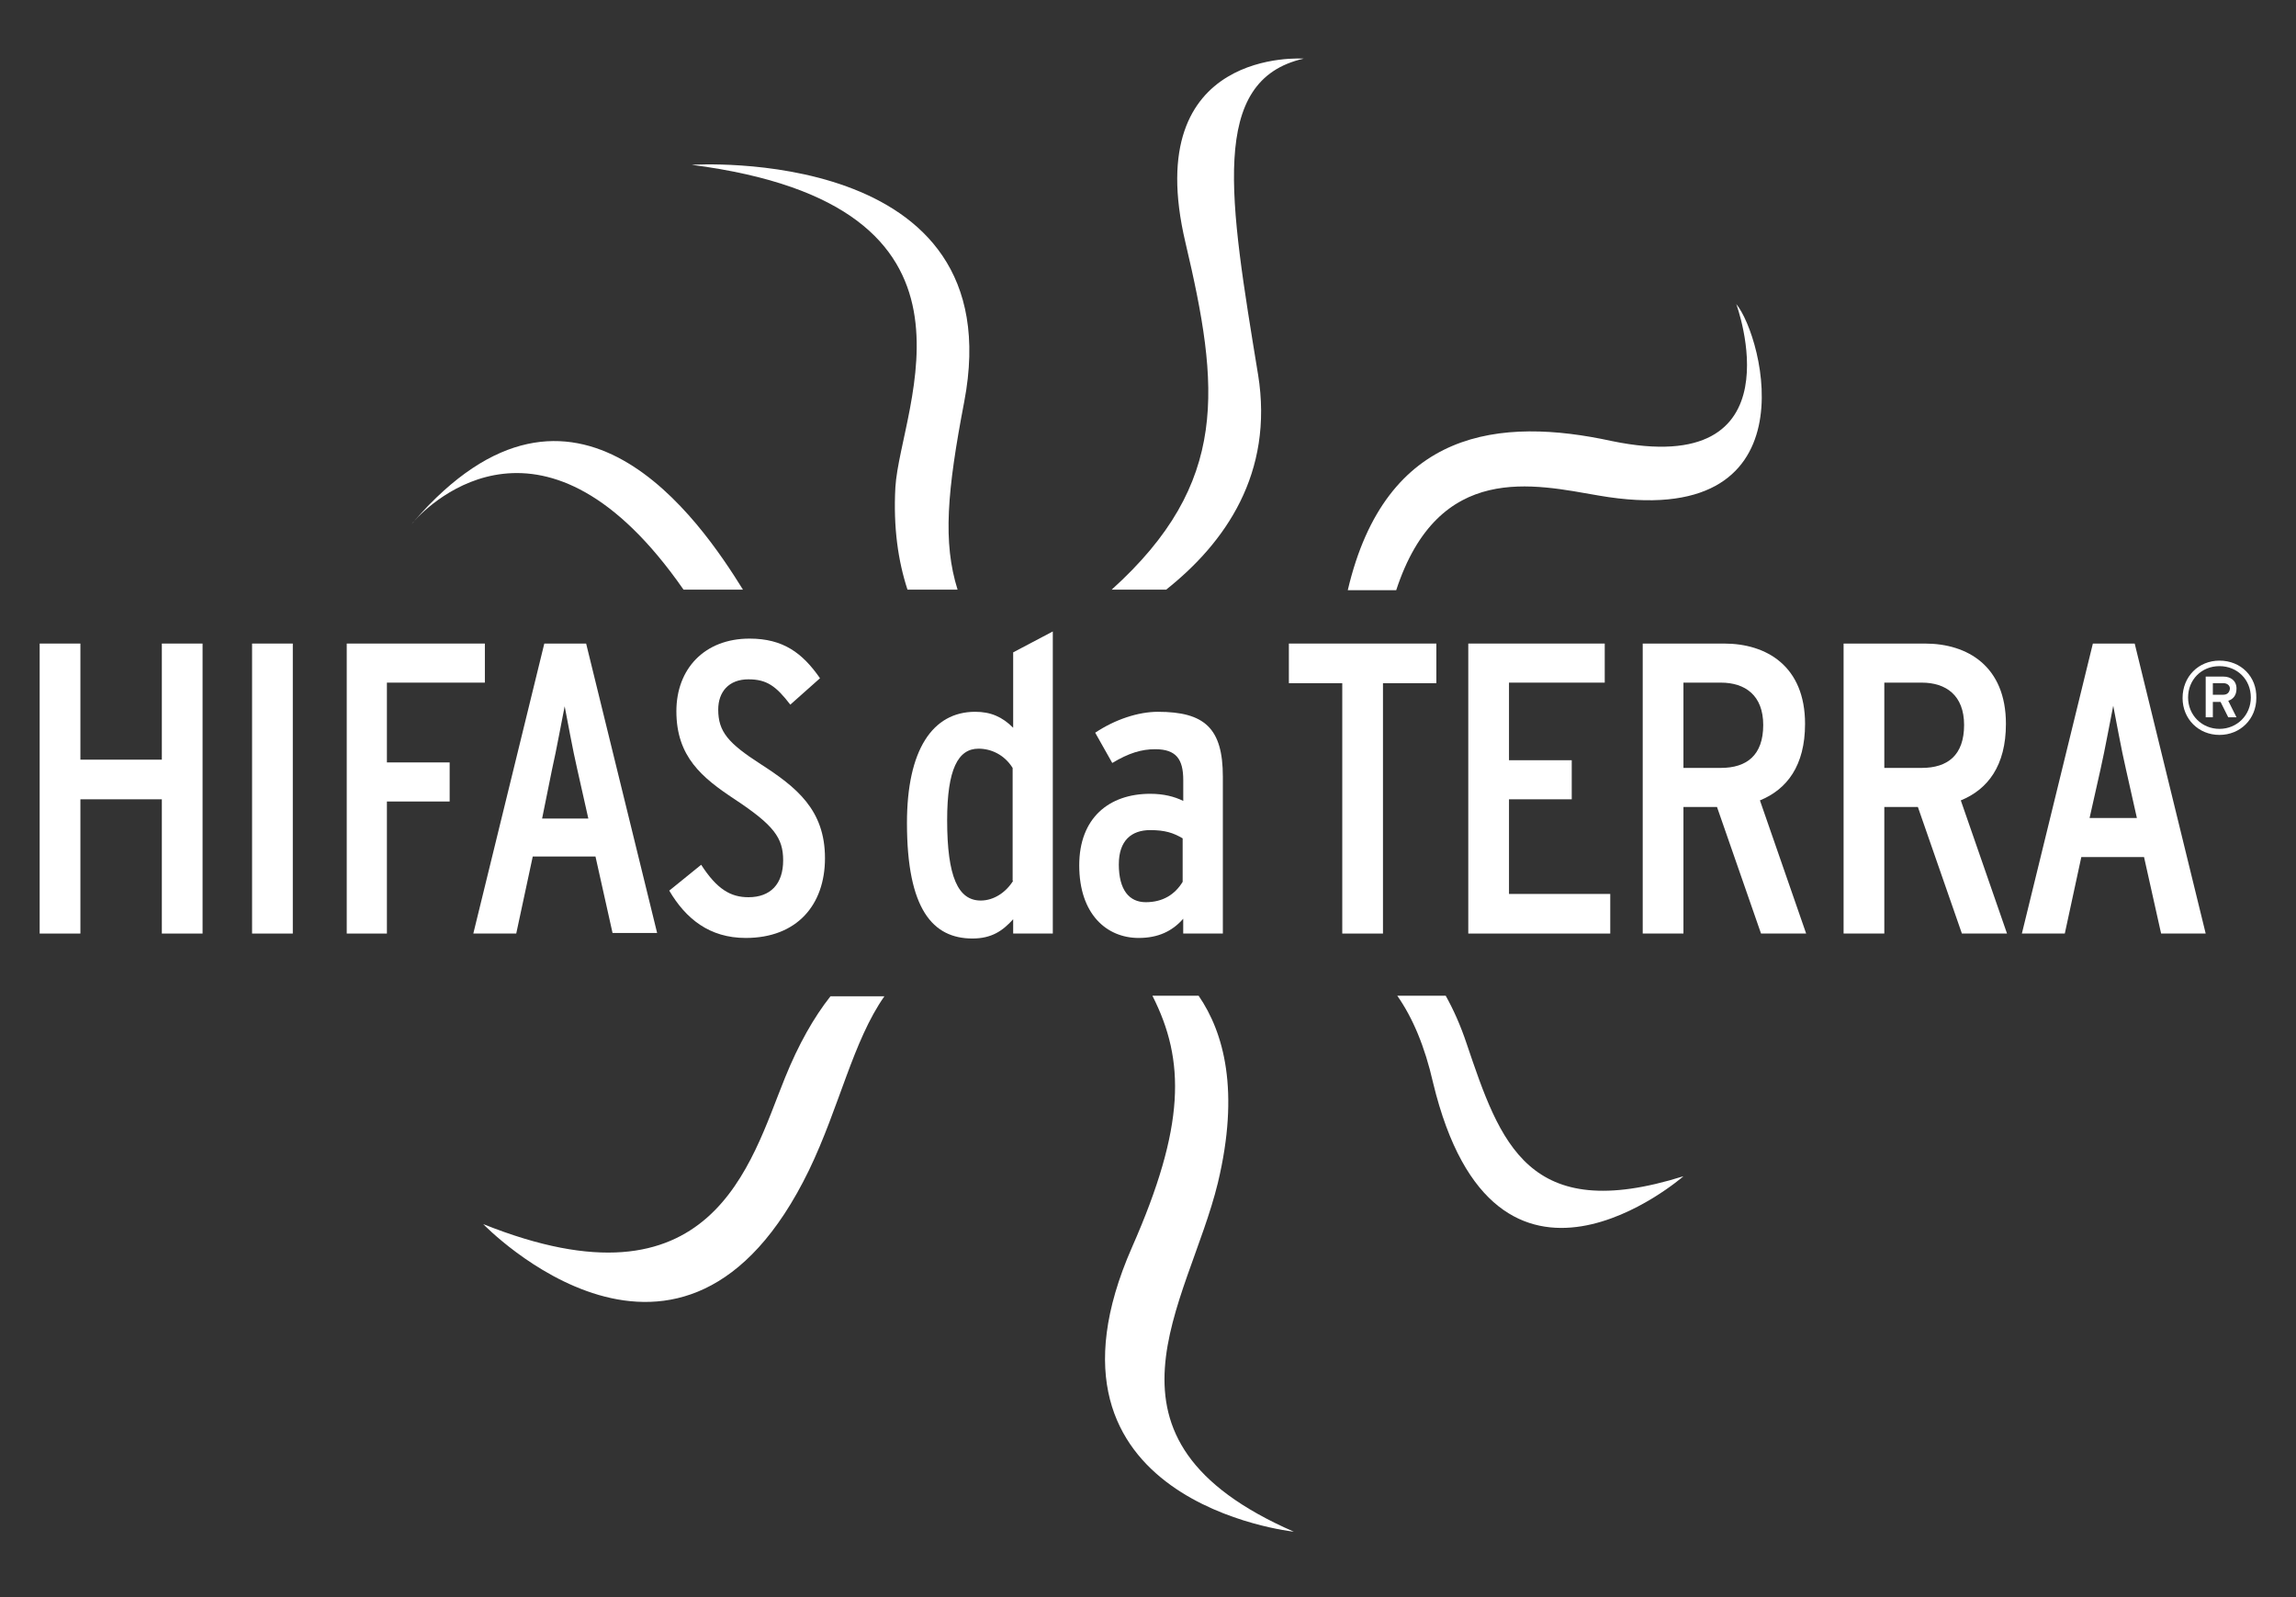 <?xml version="1.0" encoding="UTF-8"?><svg id="Capa_1" xmlns="http://www.w3.org/2000/svg" width="115" height="80" viewBox="0 0 115 80"><rect x="0" y="0" width="115" height="80" fill="#333333" stroke="none"/><defs><style>.cls-1{fill:#fff;stroke-width:0px;}</style></defs><path class="cls-1" d="m45.454,29.535h2.508c-.744-2.37-.524-4.934.331-9.399,2.481-12.955-13.644-11.88-13.644-11.88,15.794,2.04,10.447,12.073,10.198,16.152-.11,2.012.138,3.693.606,5.127Z"/><path class="cls-1" d="m61,59.248c1.103-4.603.303-7.525-.965-9.372h-2.315c1.654,3.252,1.654,6.532-1.02,12.597-5.623,12.789,8.104,14.25,8.104,14.25-10.667-4.658-5.292-11.356-3.804-17.475Z"/><path class="cls-1" d="m80.074,24.822c10.832,1.874,8.242-7.966,6.891-9.592,0,0,3.252,8.82-6.229,6.863-5.568-1.213-11.329-.634-13.23,7.47h2.426c2.122-6.477,6.918-5.292,10.143-4.741Z"/><path class="cls-1" d="m39.308,54.011c-1.736,4.272-3.611,11.907-15.105,7.304,0,0,9.978,10.364,16.318-2.701,1.516-3.142,2.205-6.477,3.776-8.71h-2.701c-.827,1.047-1.599,2.398-2.288,4.107Z"/><path class="cls-1" d="m34.236,29.535h2.977c-2.122-3.418-8.407-12.734-16.483-3.418.855-.965,6.588-6.532,13.506,3.418Z"/><path class="cls-1" d="m20.62,26.255c.028-.055.083-.083.11-.138-.083.083-.11.138-.11.138Z"/><path class="cls-1" d="m73.459,52.275c-.303-.91-.661-1.709-1.047-2.398h-2.426c.772,1.103,1.378,2.536,1.792,4.355,3.115,12.927,12.541,4.686,12.541,4.686-7.801,2.453-9.179-1.681-10.86-6.643Z"/><path class="cls-1" d="m63.012,18.758c-1.433-8.765-2.481-14.746,2.288-15.821,0,0-8.242-.606-5.926,9.206,1.709,7.249,2.233,12.045-3.693,17.392h2.729c2.949-2.343,5.402-5.816,4.603-10.777Z"/><polygon class="cls-1" points="8.106 38.052 4.027 38.052 4.027 32.236 1.987 32.236 1.987 46.762 4.027 46.762 4.027 40.037 8.106 40.037 8.106 46.762 10.146 46.762 10.146 32.236 8.106 32.236 8.106 38.052"/><rect class="cls-1" x="12.626" y="32.236" width="2.04" height="14.526"/><polygon class="cls-1" points="19.379 34.193 24.286 34.193 24.286 32.236 17.367 32.236 17.367 46.762 19.379 46.762 19.379 40.147 22.522 40.147 22.522 38.19 19.379 38.19 19.379 34.193"/><path class="cls-1" d="m26.684,42.903h3.142l.855,3.831h2.233l-3.556-14.498h-2.095l-3.556,14.526h2.15l.827-3.859Zm.965-4.355c.221-.965.524-2.646.634-3.17.11.551.413,2.233.634,3.17l.551,2.453h-2.315l.496-2.453Z"/><path class="cls-1" d="m37.489,34.028c.91,0,1.378.331,2.095,1.268l1.488-1.323c-.882-1.268-1.847-1.985-3.528-1.985-2.26,0-3.666,1.516-3.666,3.638,0,2.288,1.296,3.335,2.922,4.41,1.957,1.296,2.426,1.929,2.426,3.059,0,1.185-.634,1.847-1.736,1.847-.882,0-1.571-.386-2.37-1.626l-1.599,1.296c.827,1.406,2.012,2.37,3.831,2.37,2.563,0,3.969-1.654,3.969-3.997,0-2.426-1.433-3.556-3.225-4.713-1.626-1.047-2.122-1.626-2.122-2.729,0-.882.524-1.516,1.516-1.516Z"/><path class="cls-1" d="m50.747,36.453c-.551-.551-1.13-.799-1.902-.799-2.15,0-3.418,1.929-3.418,5.568,0,4.327,1.296,5.788,3.28,5.788.965,0,1.516-.386,2.04-.965v.717h1.985v-15.132l-1.985,1.047v3.776Zm0,7.663c-.358.579-.965.992-1.626.992-1.13,0-1.681-1.185-1.681-4.024,0-2.563.551-3.583,1.571-3.583.634,0,1.296.303,1.709.965v5.651h.028Z"/><path class="cls-1" d="m59.264,46.018v.744h1.985v-7.856c0-2.426-.91-3.252-3.252-3.252-.992,0-2.15.386-3.142,1.047l.855,1.516c.827-.496,1.461-.689,2.15-.689,1.047,0,1.406.496,1.406,1.544v1.047c-.441-.221-.992-.358-1.654-.358-2.067,0-3.556,1.213-3.556,3.583,0,2.453,1.378,3.638,2.977,3.638.965,0,1.681-.331,2.233-.965Zm-3.225-2.729c0-1.185.634-1.709,1.571-1.709.744,0,1.158.138,1.626.413v2.178c-.386.634-.992,1.02-1.847,1.02-.827,0-1.351-.606-1.351-1.902Z"/><polygon class="cls-1" points="71.943 32.236 64.556 32.236 64.556 34.221 67.23 34.221 67.23 46.762 69.269 46.762 69.269 34.221 71.943 34.221 71.943 32.236"/><polygon class="cls-1" points="80.377 34.193 80.377 32.236 73.542 32.236 73.542 46.762 80.653 46.762 80.653 44.778 75.581 44.778 75.581 40.037 78.724 40.037 78.724 38.08 75.581 38.08 75.581 34.193 80.377 34.193"/><path class="cls-1" d="m90.41,36.26c0-2.894-1.929-4.024-4.052-4.024h-4.079v14.526h2.04v-6.34h1.681l2.205,6.34h2.26l-2.315-6.67c1.351-.551,2.26-1.736,2.26-3.831Zm-4.217,2.205h-1.874v-4.272h1.874c1.213,0,2.122.634,2.122,2.122,0,1.516-.827,2.15-2.122,2.15Z"/><path class="cls-1" d="m100.471,36.26c0-2.894-1.929-4.024-4.052-4.024h-4.079v14.526h2.04v-6.34h1.681l2.205,6.34h2.26l-2.315-6.67c1.351-.551,2.26-1.736,2.26-3.831Zm-4.217,2.205h-1.874v-4.272h1.874c1.213,0,2.122.634,2.122,2.122,0,1.516-.827,2.15-2.122,2.15Z"/><path class="cls-1" d="m104.826,32.236l-3.556,14.526h2.15l.827-3.831h3.142l.855,3.831h2.233l-3.556-14.526h-2.095Zm-.165,8.738l.551-2.453c.221-.965.524-2.646.634-3.17.11.551.413,2.233.634,3.17l.551,2.453h-2.37Z"/><path class="cls-1" d="m112.02,34.496c0-.413-.303-.606-.661-.606h-.882v2.04h.358v-.772h.386l.386.772h.413l-.413-.827c.248-.083.413-.276.413-.606Zm-.661.303h-.524v-.579h.524c.193,0,.331.11.331.276-.028.221-.165.303-.331.303Z"/><path class="cls-1" d="m111.166,33.091c-1.047,0-1.847.799-1.847,1.874,0,1.047.799,1.847,1.847,1.847s1.847-.799,1.847-1.847c.028-1.075-.772-1.874-1.847-1.874Zm0,3.418c-.882,0-1.571-.689-1.571-1.571s.661-1.571,1.571-1.571c.882,0,1.571.661,1.571,1.571,0,.882-.689,1.571-1.571,1.571Z"/></svg>